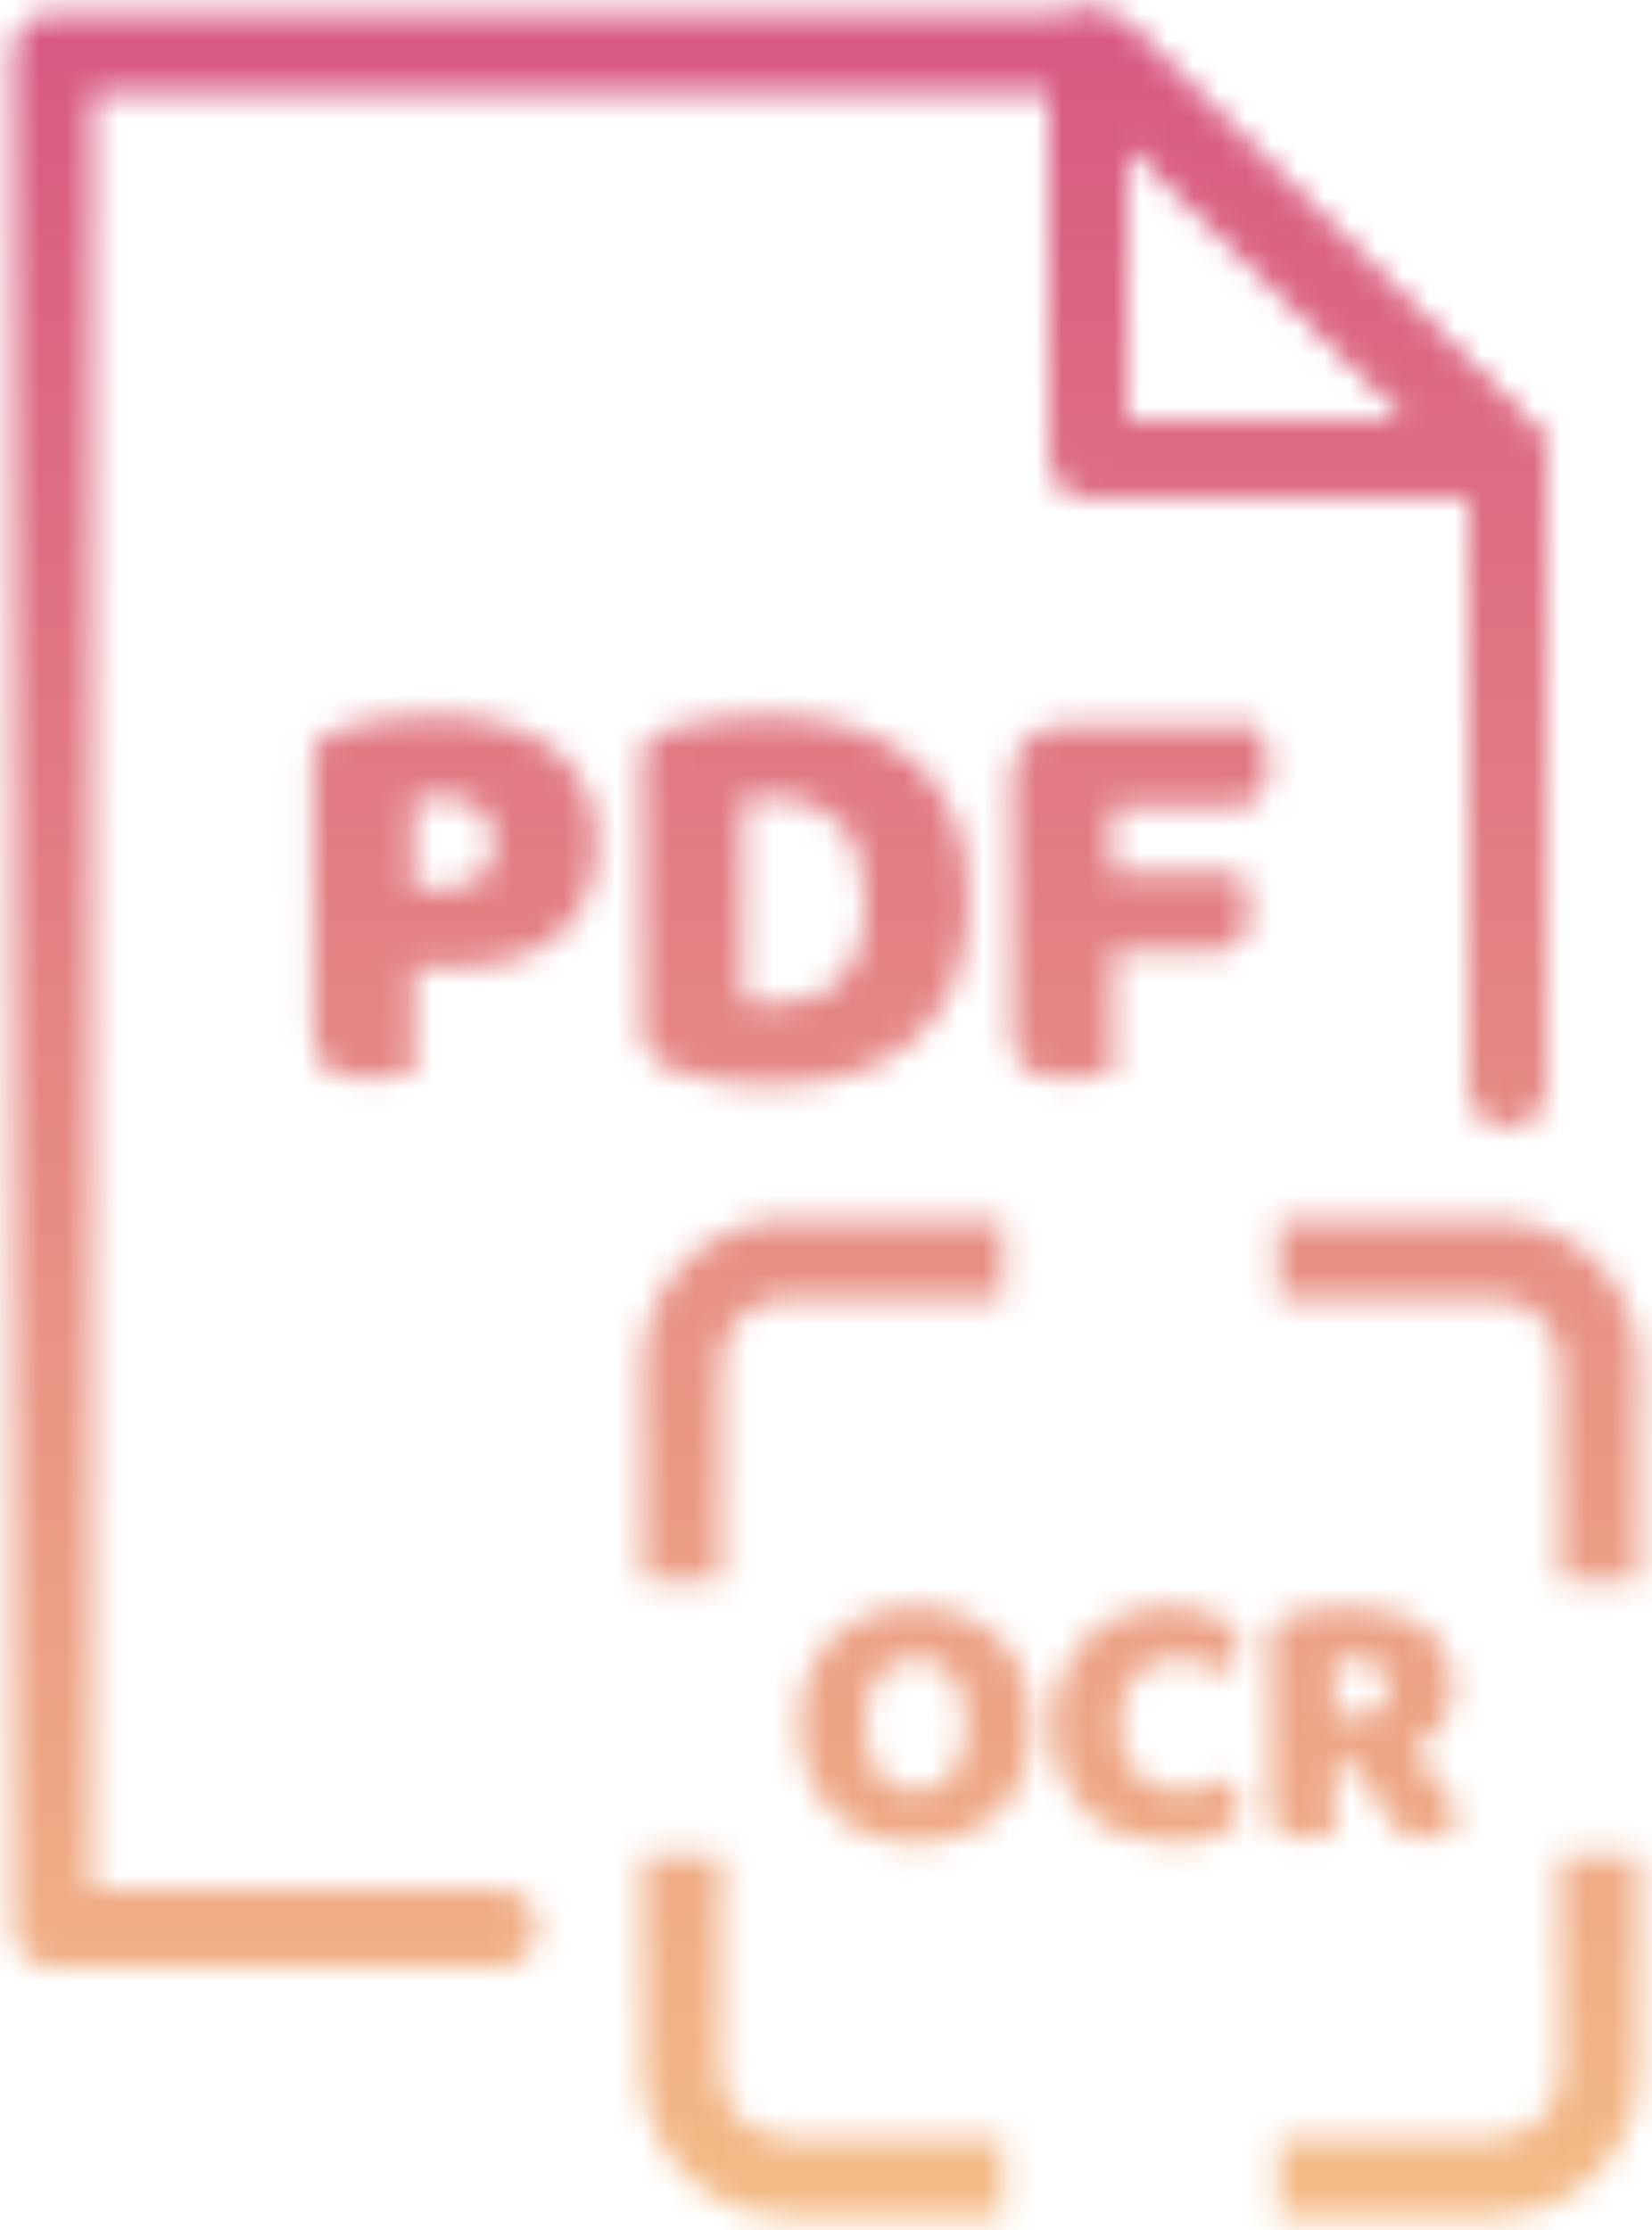 <svg width="63" height="85" viewBox="0 0 63 85" fill="none" xmlns="http://www.w3.org/2000/svg">
<mask id="mask0_1758_172" style="mask-type:alpha" maskUnits="userSpaceOnUse" x="0" y="0" width="63" height="85">
<path d="M47.968 27.668C48.07 27.829 48.158 28.049 48.232 28.328C48.32 28.592 48.364 28.871 48.364 29.164C48.364 29.736 48.239 30.147 47.99 30.396C47.755 30.631 47.432 30.748 47.022 30.748H42.402V33.234H47.22C47.337 33.395 47.432 33.608 47.506 33.872C47.594 34.136 47.638 34.415 47.638 34.708C47.638 35.265 47.513 35.669 47.264 35.918C47.029 36.153 46.706 36.27 46.296 36.27H42.446V40.912C42.284 40.956 42.028 41 41.676 41.044C41.338 41.088 41.001 41.11 40.664 41.11C40.326 41.11 40.026 41.081 39.762 41.022C39.512 40.978 39.3 40.89 39.124 40.758C38.948 40.626 38.816 40.443 38.728 40.208C38.64 39.973 38.596 39.665 38.596 39.284V29.714C38.596 29.083 38.779 28.585 39.146 28.218C39.512 27.851 40.011 27.668 40.642 27.668H47.968Z" fill="white"/>
<path d="M28.321 38.14C28.483 38.169 28.681 38.199 28.915 38.228C29.15 38.243 29.37 38.25 29.575 38.25C30.074 38.25 30.529 38.177 30.939 38.03C31.365 37.883 31.724 37.656 32.017 37.348C32.325 37.04 32.56 36.644 32.721 36.16C32.897 35.661 32.985 35.067 32.985 34.378C32.985 33.058 32.677 32.068 32.061 31.408C31.445 30.733 30.624 30.396 29.597 30.396C29.392 30.396 29.179 30.403 28.959 30.418C28.754 30.433 28.541 30.455 28.321 30.484V38.14ZM29.553 41.352C29.304 41.352 29.018 41.345 28.695 41.33C28.373 41.315 28.035 41.286 27.683 41.242C27.346 41.198 27.001 41.139 26.649 41.066C26.312 41.007 25.997 40.919 25.703 40.802C24.897 40.494 24.493 39.959 24.493 39.196V28.922C24.493 28.614 24.574 28.379 24.735 28.218C24.911 28.042 25.146 27.903 25.439 27.8C26.07 27.595 26.737 27.463 27.441 27.404C28.145 27.331 28.776 27.294 29.333 27.294C30.477 27.294 31.511 27.433 32.435 27.712C33.374 27.991 34.173 28.423 34.833 29.01C35.508 29.582 36.029 30.308 36.395 31.188C36.762 32.068 36.945 33.109 36.945 34.312C36.945 35.485 36.769 36.512 36.417 37.392C36.065 38.257 35.559 38.991 34.899 39.592C34.254 40.179 33.477 40.619 32.567 40.912C31.658 41.205 30.653 41.352 29.553 41.352Z" fill="white"/>
<path d="M16.924 33.85C17.54 33.85 18.009 33.711 18.332 33.432C18.669 33.139 18.838 32.699 18.838 32.112C18.838 31.555 18.662 31.129 18.31 30.836C17.973 30.528 17.474 30.374 16.814 30.374C16.579 30.374 16.381 30.381 16.22 30.396C16.073 30.396 15.919 30.411 15.758 30.44V33.85H16.924ZM15.78 40.912C15.619 40.956 15.362 41 15.01 41.044C14.673 41.088 14.335 41.11 13.998 41.11C13.661 41.11 13.36 41.081 13.096 41.022C12.847 40.978 12.634 40.89 12.458 40.758C12.282 40.626 12.15 40.443 12.062 40.208C11.974 39.973 11.93 39.665 11.93 39.284V28.922C11.93 28.614 12.011 28.379 12.172 28.218C12.348 28.042 12.583 27.903 12.876 27.8C13.375 27.624 13.939 27.499 14.57 27.426C15.215 27.338 15.861 27.294 16.506 27.294C18.53 27.294 20.077 27.727 21.148 28.592C22.219 29.457 22.754 30.631 22.754 32.112C22.754 32.831 22.637 33.483 22.402 34.07C22.182 34.642 21.845 35.141 21.39 35.566C20.95 35.977 20.385 36.299 19.696 36.534C19.021 36.754 18.237 36.864 17.342 36.864H15.78V40.912Z" fill="white"/>
<path d="M50.908 67.256V69.944C50.805 69.972 50.642 70 50.418 70.028C50.203 70.056 49.989 70.07 49.774 70.07C49.559 70.07 49.368 70.051 49.2 70.014C49.041 69.986 48.906 69.93 48.794 69.846C48.691 69.762 48.612 69.645 48.556 69.496C48.5 69.347 48.472 69.151 48.472 68.908V62.314C48.472 62.118 48.523 61.969 48.626 61.866C48.738 61.754 48.887 61.665 49.074 61.6C49.391 61.488 49.76 61.409 50.18 61.362C50.6 61.306 51.048 61.278 51.524 61.278C52.812 61.278 53.782 61.549 54.436 62.09C55.089 62.631 55.416 63.364 55.416 64.288C55.416 64.867 55.267 65.361 54.968 65.772C54.669 66.183 54.315 66.5 53.904 66.724C54.24 67.181 54.571 67.611 54.898 68.012C55.224 68.413 55.481 68.777 55.668 69.104C55.575 69.431 55.402 69.683 55.15 69.86C54.907 70.028 54.632 70.112 54.324 70.112C54.118 70.112 53.941 70.089 53.792 70.042C53.642 69.995 53.512 69.93 53.4 69.846C53.288 69.762 53.185 69.659 53.092 69.538C52.998 69.417 52.91 69.286 52.826 69.146L51.65 67.256H50.908ZM51.79 65.394C52.145 65.394 52.425 65.305 52.63 65.128C52.835 64.941 52.938 64.671 52.938 64.316C52.938 63.961 52.821 63.695 52.588 63.518C52.364 63.331 52.005 63.238 51.51 63.238C51.37 63.238 51.258 63.243 51.174 63.252C51.09 63.261 50.996 63.275 50.894 63.294V65.394H51.79Z" fill="white"/>
<path d="M44.94 63.224C44.221 63.224 43.67 63.443 43.288 63.882C42.905 64.321 42.714 64.941 42.714 65.744C42.714 66.556 42.924 67.181 43.344 67.62C43.773 68.059 44.347 68.278 45.066 68.278C45.448 68.278 45.77 68.227 46.032 68.124C46.302 68.021 46.559 67.905 46.802 67.774C46.96 67.905 47.082 68.063 47.166 68.25C47.259 68.427 47.306 68.637 47.306 68.88C47.306 69.263 47.091 69.589 46.662 69.86C46.242 70.121 45.598 70.252 44.73 70.252C44.104 70.252 43.516 70.163 42.966 69.986C42.415 69.809 41.934 69.538 41.524 69.174C41.113 68.801 40.786 68.334 40.544 67.774C40.31 67.205 40.194 66.528 40.194 65.744C40.194 65.016 40.306 64.377 40.53 63.826C40.763 63.266 41.076 62.795 41.468 62.412C41.869 62.029 42.336 61.74 42.868 61.544C43.4 61.348 43.969 61.25 44.576 61.25C45.434 61.25 46.097 61.39 46.564 61.67C47.04 61.95 47.278 62.309 47.278 62.748C47.278 62.991 47.217 63.201 47.096 63.378C46.974 63.555 46.834 63.695 46.676 63.798C46.433 63.639 46.172 63.504 45.892 63.392C45.621 63.28 45.304 63.224 44.94 63.224Z" fill="white"/>
<path d="M30.49 65.744C30.49 65.016 30.602 64.372 30.826 63.812C31.059 63.252 31.372 62.785 31.764 62.412C32.165 62.029 32.632 61.74 33.164 61.544C33.705 61.348 34.289 61.25 34.914 61.25C35.539 61.25 36.118 61.348 36.65 61.544C37.191 61.74 37.663 62.029 38.064 62.412C38.465 62.785 38.778 63.252 39.002 63.812C39.235 64.372 39.352 65.016 39.352 65.744C39.352 66.472 39.24 67.121 39.016 67.69C38.792 68.25 38.479 68.721 38.078 69.104C37.686 69.477 37.219 69.762 36.678 69.958C36.137 70.154 35.549 70.252 34.914 70.252C34.279 70.252 33.691 70.154 33.15 69.958C32.609 69.753 32.142 69.459 31.75 69.076C31.358 68.693 31.05 68.222 30.826 67.662C30.602 67.102 30.49 66.463 30.49 65.744ZM33.01 65.744C33.01 66.593 33.183 67.228 33.528 67.648C33.873 68.068 34.335 68.278 34.914 68.278C35.502 68.278 35.969 68.068 36.314 67.648C36.659 67.228 36.832 66.593 36.832 65.744C36.832 64.904 36.659 64.274 36.314 63.854C35.978 63.434 35.516 63.224 34.928 63.224C34.349 63.224 33.883 63.434 33.528 63.854C33.183 64.265 33.01 64.895 33.01 65.744Z" fill="white"/>
<path fill-rule="evenodd" clip-rule="evenodd" d="M40.915 0.619C41.47 0.384 42.111 0.503 42.544 0.923L58.544 16.423C58.983 16.848 59.12 17.497 58.89 18.063C58.661 18.629 58.111 19 57.5 19H41.5C40.672 19 40 18.328 40 17.5V2C40 1.398 40.36 0.854 40.915 0.619ZM43 5.542V16H53.796L43 5.542Z" fill="white"/>
<path fill-rule="evenodd" clip-rule="evenodd" d="M0.5 2C0.5 1.172 1.172 0.5 2 0.5H42C42.398 0.5 42.779 0.658 43.061 0.939L58.561 16.439C58.842 16.721 59 17.102 59 17.5V41.5C59 42.328 58.328 43 57.5 43C56.672 43 56 42.328 56 41.5V18.121L41.379 3.5H3.5V72H19C19.828 72 20.5 72.672 20.5 73.5C20.5 74.328 19.828 75 19 75H2C1.172 75 0.5 74.328 0.5 73.5V2Z" fill="white"/>
<path fill-rule="evenodd" clip-rule="evenodd" d="M30 49.5C28.619 49.5 27.5 50.619 27.5 52V60.25H24.5V52C24.5 48.962 26.962 46.5 30 46.5H38.25V49.5H30ZM48.75 46.5H57C60.038 46.5 62.5 48.962 62.5 52V60.25H59.5V52C59.5 50.619 58.381 49.5 57 49.5H48.75V46.5ZM27.5 70.75V79C27.5 80.381 28.619 81.5 30 81.5H38.25V84.5H30C26.962 84.5 24.5 82.038 24.5 79V70.75H27.5ZM62.5 70.75V79C62.5 82.038 60.038 84.5 57 84.5H48.75V81.5H57C58.381 81.5 59.5 80.381 59.5 79V70.75H62.5Z" fill="white"/>
</mask>
<g mask="url(#mask0_1758_172)">
<path d="M-3 85L-3 -4L66 -4L66 85L-3 85Z" fill="url(#paint0_linear_1758_172)"/>
</g>
<defs>
<linearGradient id="paint0_linear_1758_172" x1="35.276" y1="100.286" x2="35.276" y2="-19.626" gradientUnits="userSpaceOnUse">
<stop offset="0.024" stop-color="#F8CA87"/>
<stop offset="1" stop-color="#D14081"/>
</linearGradient>
</defs>
</svg>
